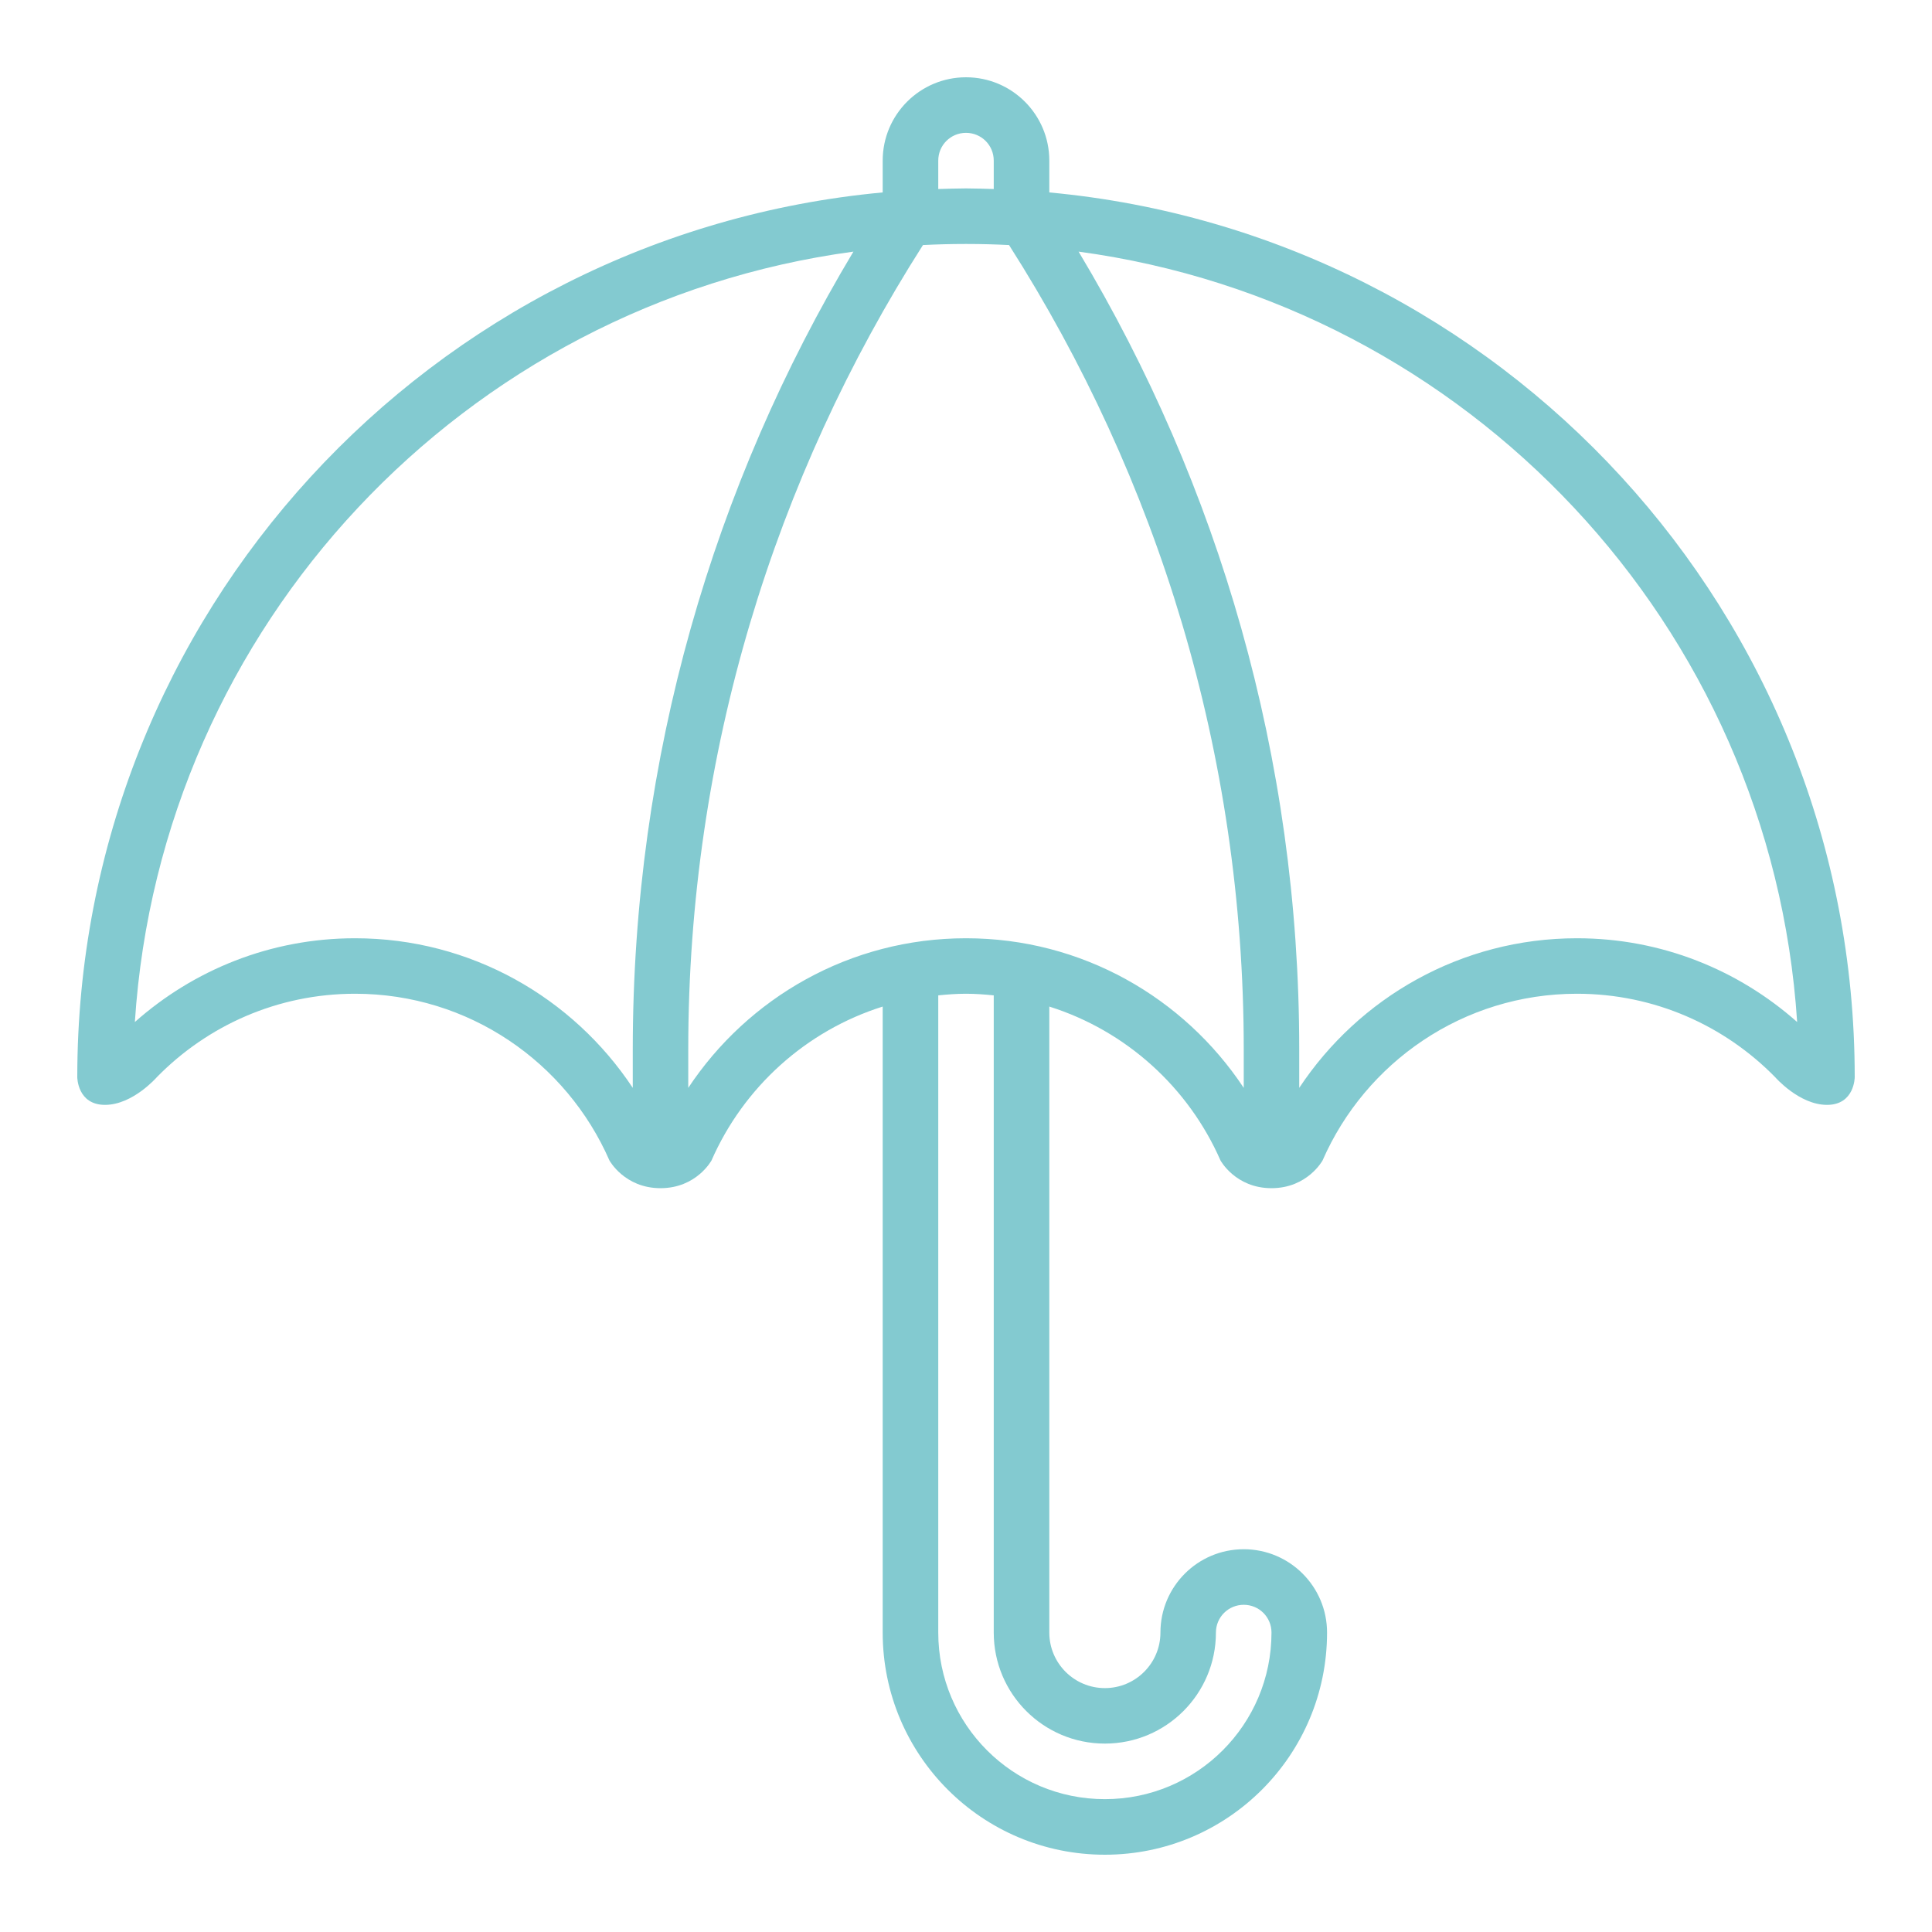 <svg width="25" height="25" viewBox="0 0 25 25" fill="none" xmlns="http://www.w3.org/2000/svg">
<path d="M13.578 2.49V2.079V2.078C13.578 1.483 13.095 1 12.5 1C11.905 1 11.422 1.483 11.422 2.078V2.079V2.49C5.576 3.033 1 7.95 1 13.938C1 13.938 1 14.297 1.359 14.297C1.719 14.297 2.03 13.938 2.03 13.938C2.682 13.273 3.589 12.859 4.594 12.859C6.067 12.859 7.331 13.747 7.886 15.016C7.886 15.016 8.081 15.375 8.547 15.375C9.013 15.375 9.207 15.016 9.207 15.016C9.621 14.071 10.428 13.338 11.422 13.025V21.125C11.422 22.713 12.709 24 14.297 24C15.885 24 17.172 22.713 17.172 21.125C17.172 20.53 16.689 20.047 16.094 20.047C15.498 20.047 15.016 20.53 15.016 21.125C15.016 21.522 14.694 21.844 14.297 21.844C13.9 21.844 13.578 21.522 13.578 21.125V13.025C14.572 13.338 15.379 14.071 15.793 15.016C15.793 15.016 15.987 15.375 16.453 15.375C16.919 15.375 17.114 15.016 17.114 15.016C17.669 13.747 18.933 12.859 20.406 12.859C21.411 12.859 22.318 13.273 22.97 13.938C22.97 13.938 23.281 14.297 23.641 14.297C24 14.297 24 13.938 24 13.938C24 7.95 19.424 3.033 13.578 2.49ZM12.141 2.078C12.141 1.879 12.301 1.719 12.5 1.719C12.699 1.719 12.859 1.879 12.859 2.078V2.446C12.74 2.443 12.62 2.438 12.5 2.438C12.38 2.438 12.26 2.443 12.141 2.446V2.078ZM4.594 12.141C3.499 12.141 2.504 12.552 1.745 13.225C2.08 8.09 6.01 3.936 11.043 3.256C9.234 6.275 8.188 9.802 8.188 13.578V14.077C7.416 12.912 6.096 12.141 4.594 12.141ZM14.297 22.562C15.091 22.562 15.734 21.919 15.734 21.125C15.734 20.926 15.895 20.766 16.094 20.766C16.293 20.766 16.453 20.926 16.453 21.125C16.453 22.316 15.488 23.281 14.297 23.281C13.106 23.281 12.141 22.316 12.141 21.125V12.88C12.259 12.868 12.379 12.859 12.5 12.859C12.621 12.859 12.741 12.868 12.859 12.88V21.125C12.859 21.919 13.503 22.562 14.297 22.562ZM12.5 12.141C10.998 12.141 9.678 12.912 8.906 14.077V13.578C8.906 9.746 10.025 6.179 11.943 3.171C12.122 3.162 12.303 3.157 12.486 3.157H12.514C12.697 3.157 12.878 3.162 13.057 3.171C14.975 6.179 16.094 9.746 16.094 13.578V14.077C15.322 12.912 14.002 12.141 12.5 12.141ZM20.406 12.141C18.904 12.141 17.584 12.912 16.812 14.077V13.578C16.812 9.802 15.766 6.275 13.957 3.256C18.99 3.936 22.92 8.09 23.255 13.225C22.496 12.552 21.501 12.141 20.406 12.141Z" fill="#83CAD0"/>
</svg>

